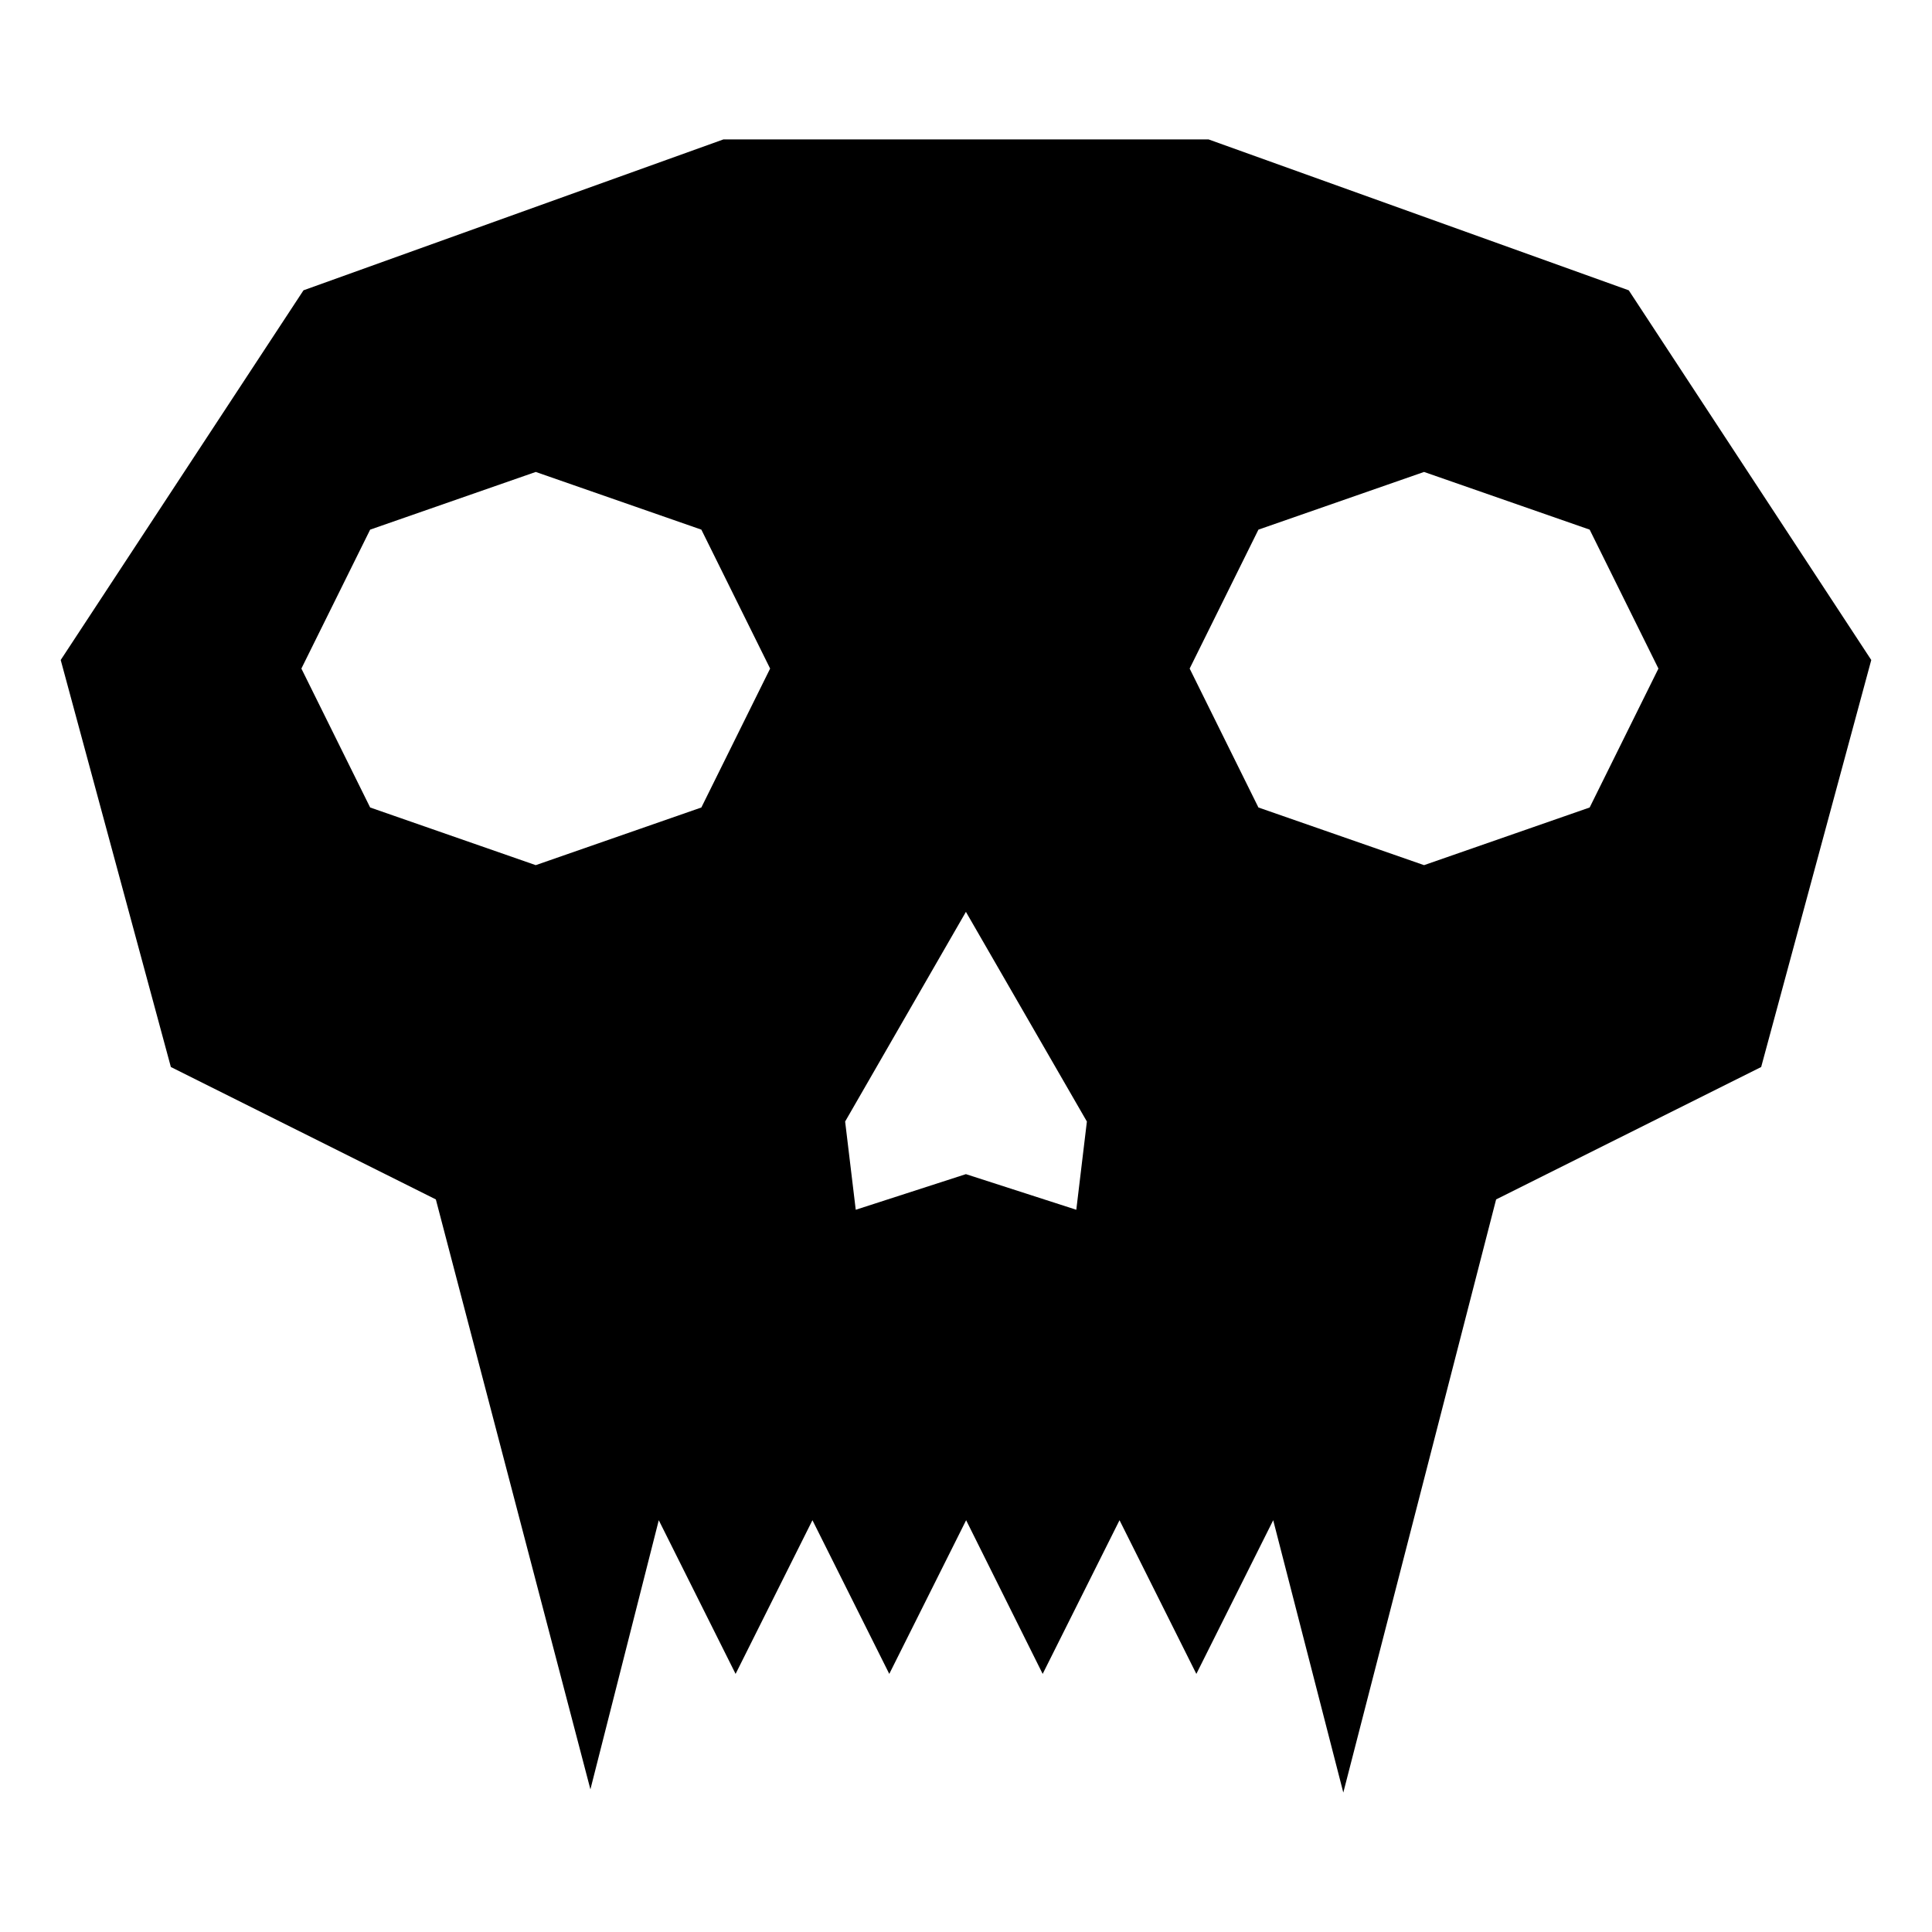 <?xml version="1.0" encoding="UTF-8"?>
<!-- Uploaded to: SVG Repo, www.svgrepo.com, Generator: SVG Repo Mixer Tools -->
<svg fill="#000000" width="800px" height="800px" version="1.1" viewBox="144 144 512 512" xmlns="http://www.w3.org/2000/svg">
 <path d="m335.7 180.95-111.27 39.984-64.34 97.973 29.191 107.86 70.223 35.09 40.961 156.34 18.117-71.324 20.359 40.727 20.367-40.727 20.359 40.727 20.367-40.727 20.285 40.727 20.367-40.727 20.359 40.727 20.367-40.727 18.578 72.176 40.496-157.19 70.242-35.09 29.176-107.86-64.266-97.973-111.34-39.984h-128.61zm-49.723 88.121 43.891 15.289 18.223 36.816-18.223 36.816-43.891 15.281-43.883-15.281-18.223-36.816 18.223-36.816zm235.41 0 43.891 15.289 18.223 36.816-18.223 36.816-43.891 15.281-43.891-15.281-18.223-36.816 18.223-36.816zm-92.156 195.53-29.254-9.441-29.195 9.441-2.812-23.383 32.008-55.566 32.059 55.566z"/>
</svg>